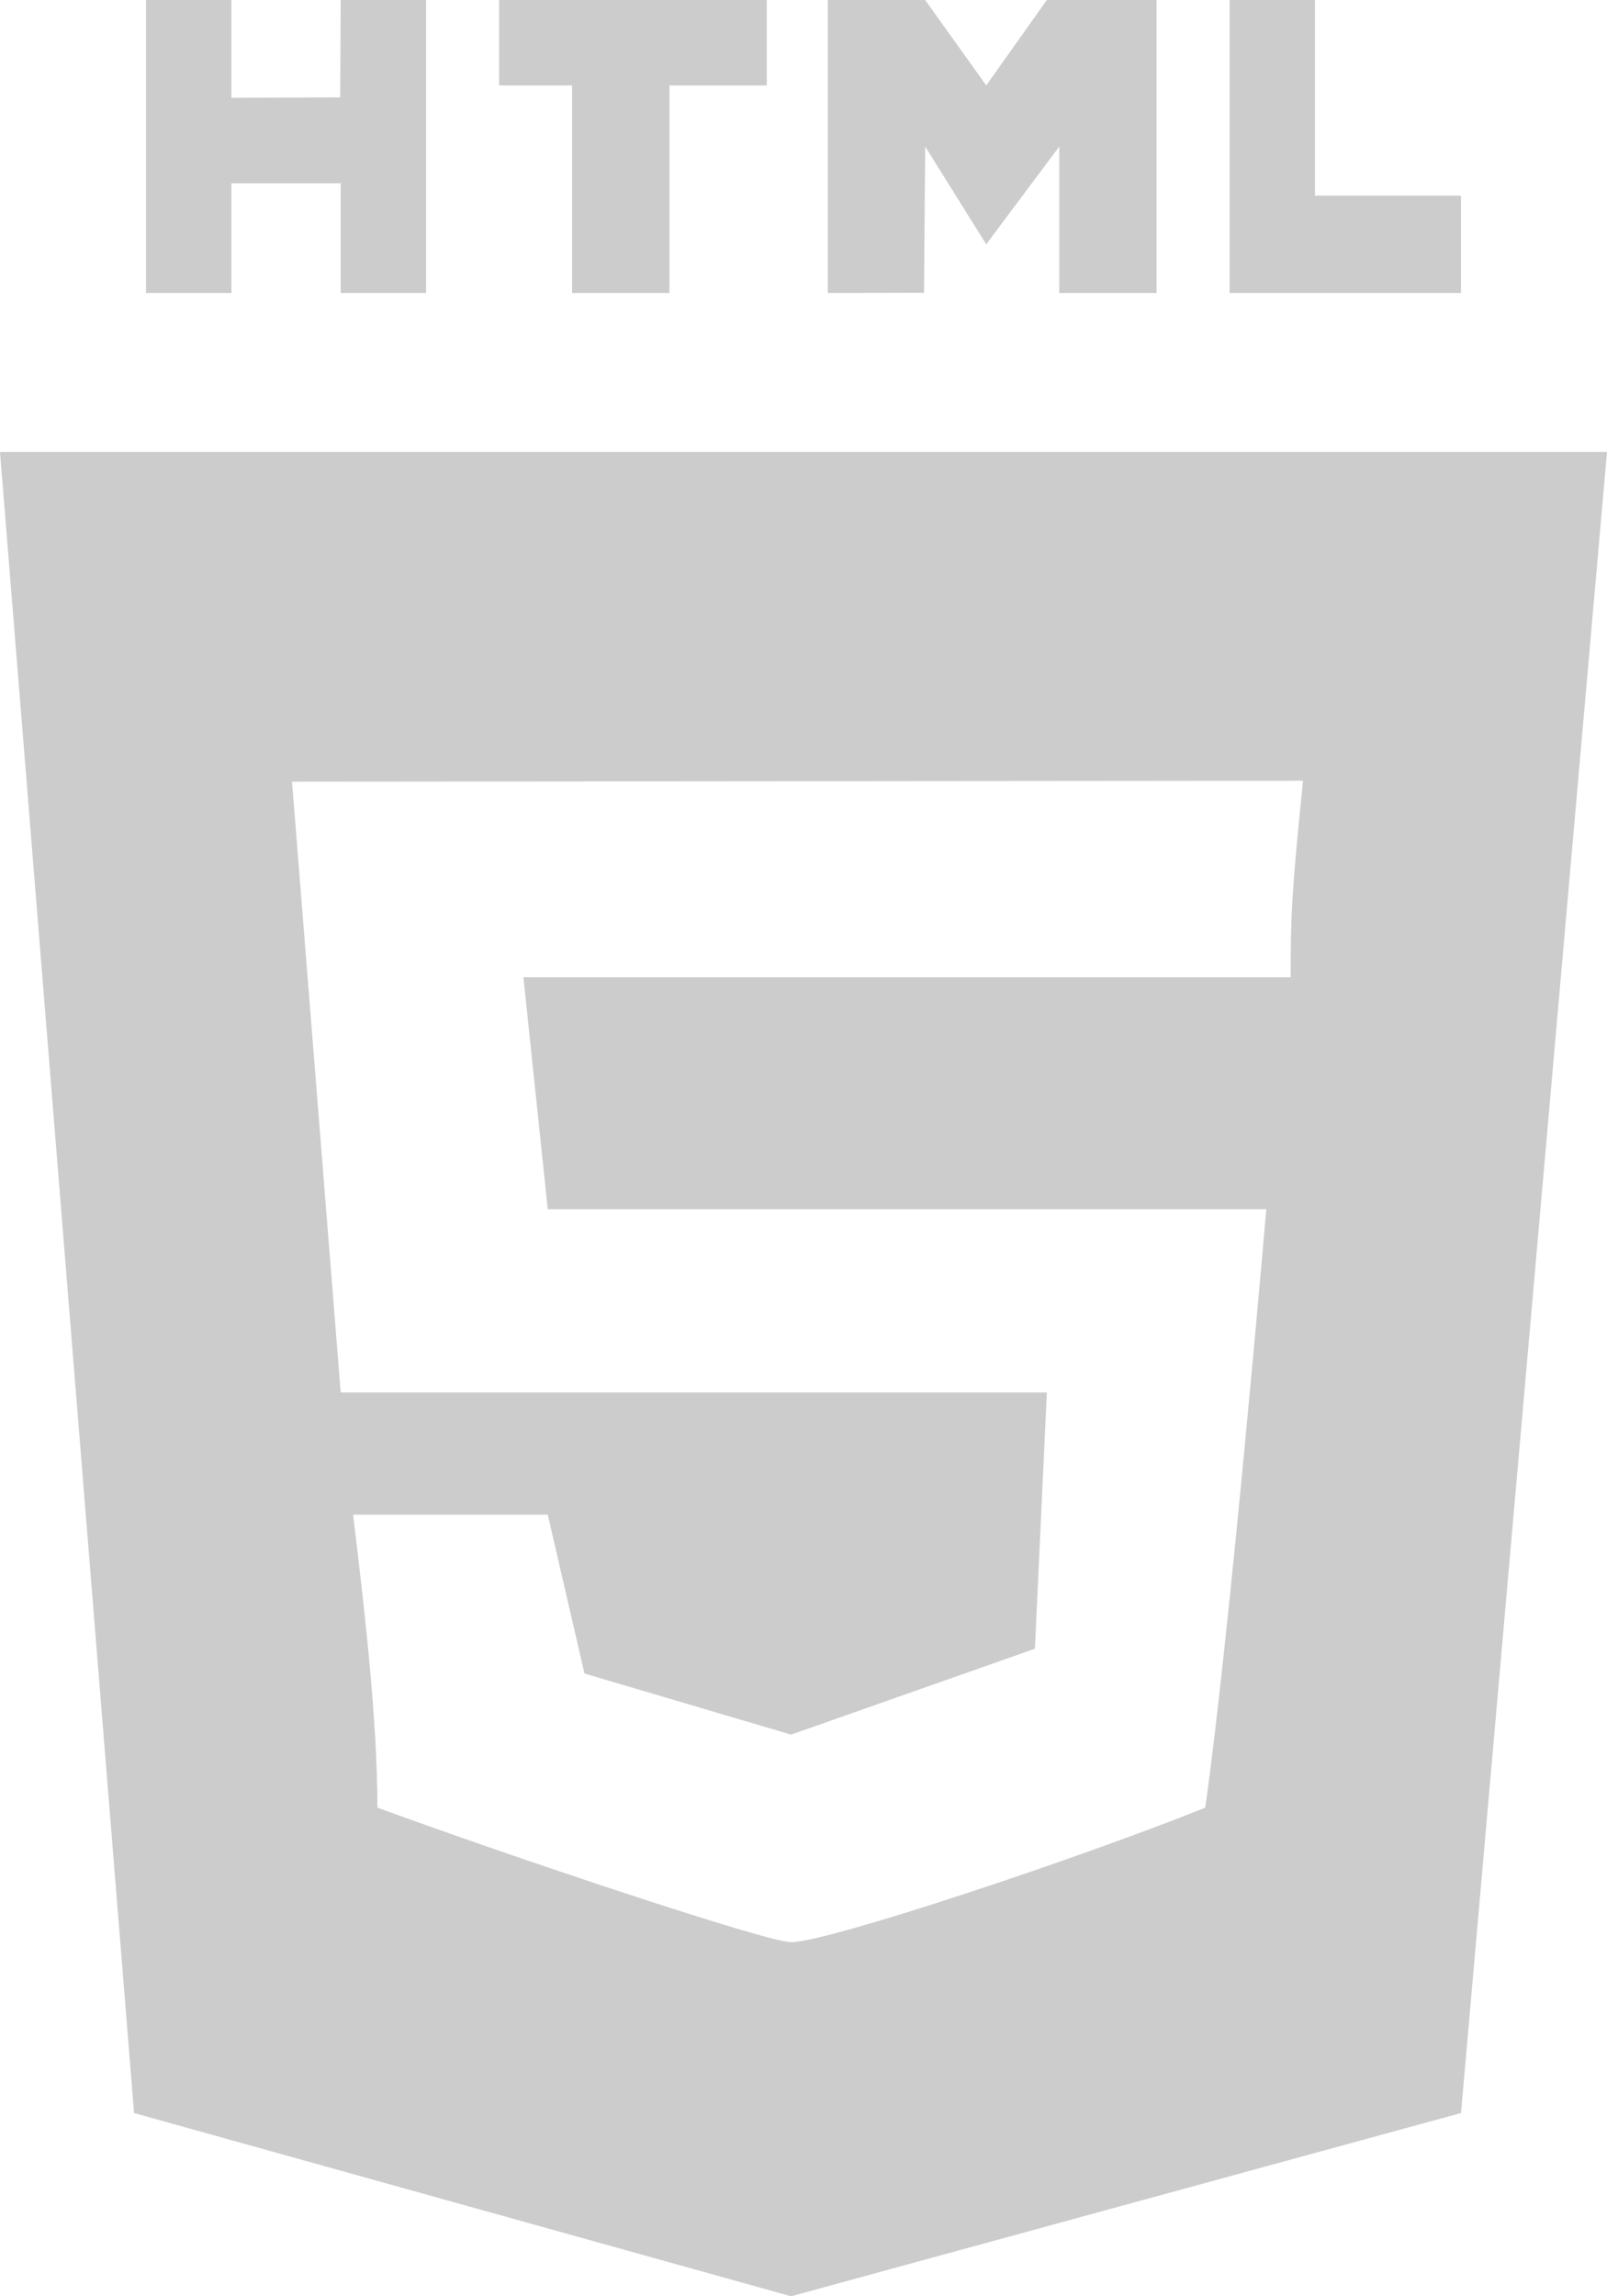 <svg xmlns="http://www.w3.org/2000/svg" width="35" height="50" viewBox="0 0 35 50">
  <path fill-rule="evenodd" clip-rule="evenodd" fill="#CCC" d="M28.11 21.28H11.4l.53 5.05h15.65s-.8 9.31-1.33 13.03c-2.65 1.07-8.22 2.93-9.02 2.93-.53 0-6.09-1.86-9.01-2.93 0-1.86-.27-4.25-.53-6.38h4.24l.8 3.46 4.5 1.33 5.31-1.87.26-5.58H7.42l-1.06-13.3L28.38 17c-.25 2.44-.27 2.95-.27 4.28zM35 9.84l-3.18 36.17L17.23 50 2.92 46.01 0 9.84h35zM28.64 0v4.26h3.18v2.12h-5.04V0h1.86zm-8.49 0l1.33 1.86L22.8 0h2.39v6.38h-2.12V3.19l-1.59 2.13-1.33-2.13-.025 3.185-2.096.005V0h2.12zM16.7 0v1.86h-2.12v4.52h-2.12V1.86h-1.59V0h5.83zM5.04 0v2.13l2.37-.01L7.42 0h1.86v6.38H7.42V3.99H5.04v2.39H3.18V0h1.86z"/>
</svg>
